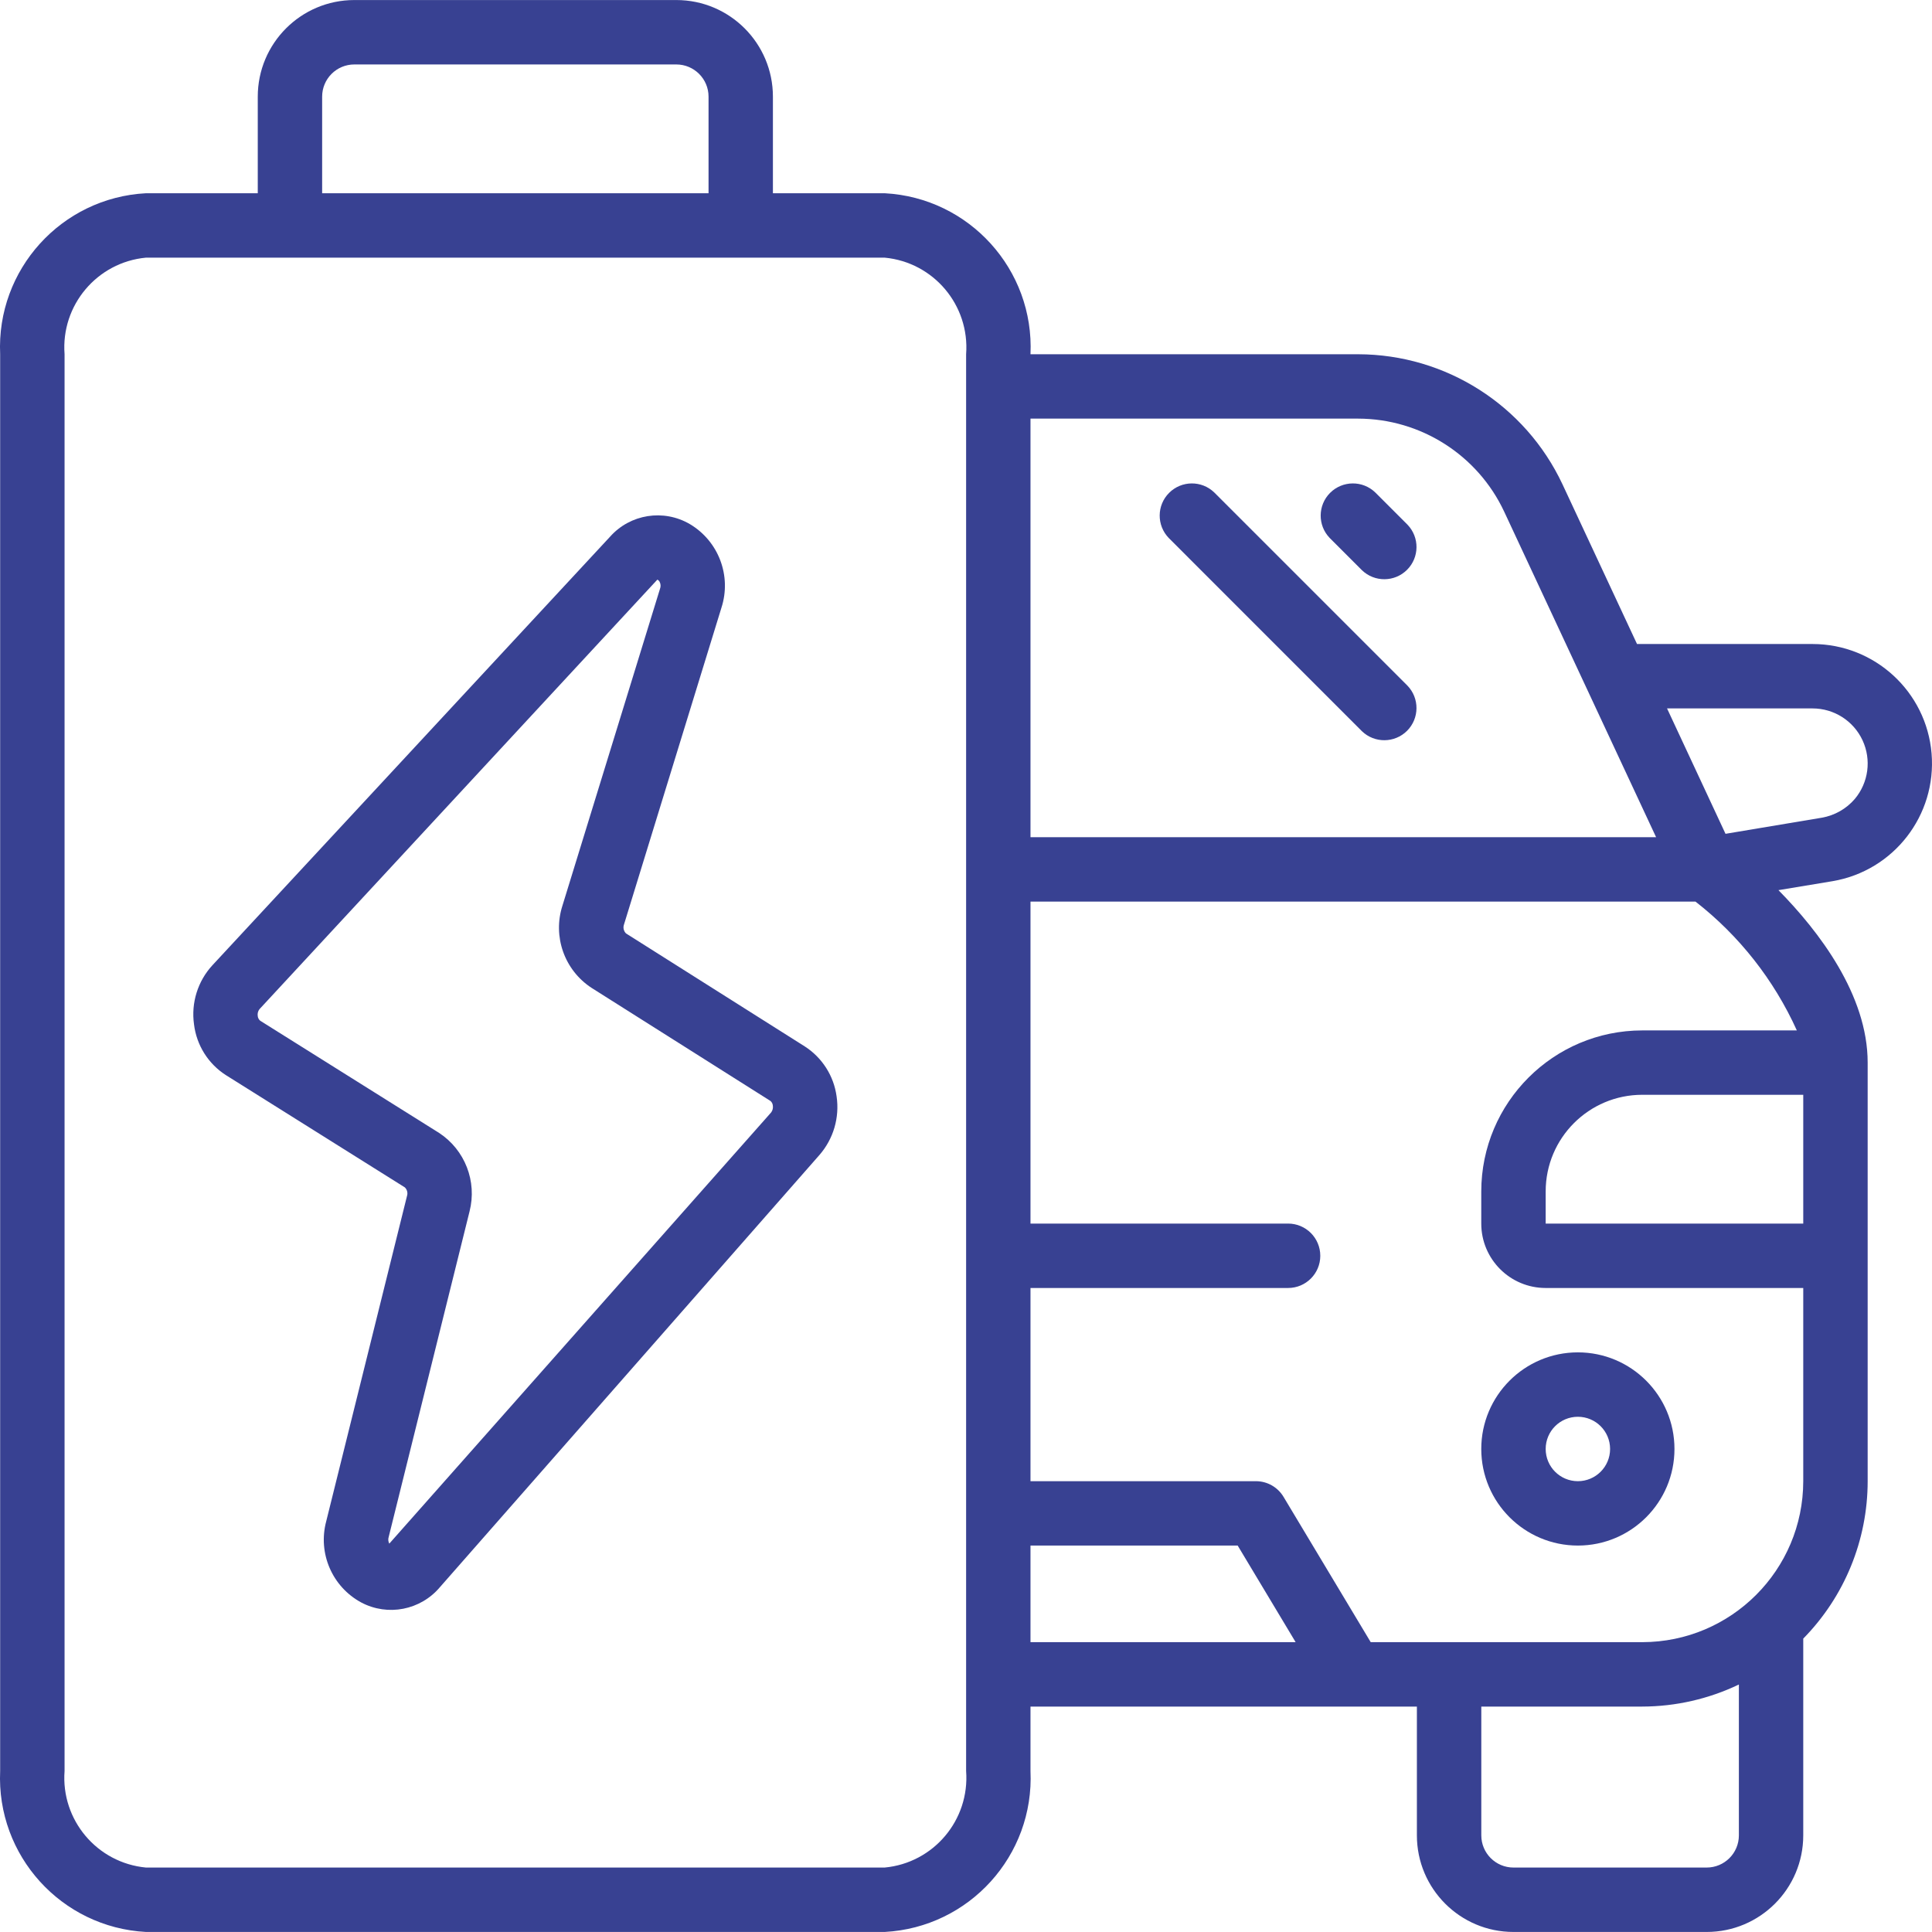 <svg width="50" height="50" viewBox="0 0 50 50" fill="none" xmlns="http://www.w3.org/2000/svg">
<g clip-path="url(#clip0_53_477)">
<path d="M46.91 16.667H42.366L40.437 12.534C39.475 10.484 37.416 9.173 35.151 9.168H26.669C26.77 6.978 25.084 5.117 22.895 5.001H20.003V2.501C20.003 1.121 18.884 0.001 17.503 0.001H9.17C7.79 0.001 6.671 1.121 6.671 2.501V5.001H3.778C1.589 5.117 -0.096 6.978 0.004 9.168V45.832C-0.096 48.022 1.589 49.882 3.778 49.999H22.895C25.084 49.882 26.77 48.022 26.669 45.832V44.166H36.669V47.499C36.669 48.879 37.788 49.999 39.169 49.999H44.168C45.549 49.999 46.668 48.879 46.668 47.499V42.407C47.736 41.32 48.335 39.857 48.335 38.333V27.5C48.335 25.75 47.076 24.103 46.026 23.037L47.425 22.805C49.009 22.537 50.123 21.1 49.989 19.499C49.855 17.899 48.516 16.668 46.91 16.667ZM35.151 10.834C36.769 10.838 38.24 11.775 38.927 13.239L42.86 21.667H26.669V10.834H35.151ZM8.337 2.501C8.337 2.041 8.71 1.668 9.17 1.668H17.503C17.963 1.668 18.337 2.041 18.337 2.501V5.001H8.337V2.501H8.337ZM25.003 45.832C25.099 47.101 24.162 48.213 22.895 48.332H3.778C2.512 48.213 1.574 47.101 1.671 45.832V9.168C1.574 7.899 2.512 6.787 3.778 6.668H22.895C24.162 6.787 25.099 7.899 25.003 9.168V45.832H25.003ZM26.669 39.999H32.031L33.531 42.499H26.669V39.999ZM44.168 48.332H39.169C38.709 48.332 38.336 47.959 38.336 47.499V44.166H42.502C43.367 44.164 44.222 43.969 45.002 43.595V47.499C45.002 47.959 44.629 48.332 44.168 48.332ZM42.502 42.499H35.474L33.217 38.737C33.066 38.486 32.795 38.333 32.502 38.333H26.669V33.333H33.336C33.796 33.333 34.169 32.96 34.169 32.5C34.169 32.039 33.796 31.666 33.336 31.666H26.669V23.334H43.88C45.011 24.215 45.911 25.36 46.502 26.667H42.502C40.202 26.669 38.338 28.533 38.335 30.833V31.666C38.335 32.587 39.081 33.333 40.002 33.333H46.668V38.333C46.666 40.633 44.802 42.496 42.502 42.499ZM46.668 31.666H40.002V30.833C40.002 29.453 41.121 28.333 42.502 28.333H46.668V31.666ZM48.002 20.677C47.782 20.933 47.481 21.104 47.149 21.162L44.656 21.579L43.143 18.334H46.91C47.464 18.334 47.968 18.656 48.202 19.158C48.436 19.66 48.358 20.253 48.002 20.677Z" fill="#384192"/>
<path d="M40.835 34.999C39.455 34.999 38.335 36.119 38.335 37.499C38.335 38.88 39.455 39.999 40.835 39.999C42.216 39.999 43.335 38.88 43.335 37.499C43.335 36.119 42.216 34.999 40.835 34.999ZM40.835 38.333C40.375 38.333 40.002 37.96 40.002 37.499C40.002 37.039 40.375 36.666 40.835 36.666C41.295 36.666 41.669 37.039 41.669 37.499C41.669 37.96 41.295 38.333 40.835 38.333Z" fill="#384192"/>
<path d="M35.246 14.756C35.573 15.072 36.093 15.068 36.415 14.746C36.736 14.425 36.741 13.905 36.425 13.578L35.592 12.745C35.265 12.429 34.745 12.434 34.423 12.755C34.102 13.076 34.097 13.596 34.413 13.923L35.246 14.756Z" fill="#384192"/>
<path d="M35.246 18.923C35.573 19.239 36.093 19.234 36.415 18.913C36.736 18.591 36.74 18.072 36.425 17.745L31.425 12.745C31.098 12.429 30.578 12.434 30.257 12.755C29.935 13.076 29.931 13.596 30.247 13.923L35.246 18.923Z" fill="#384192"/>
<path d="M20.83 27.083L16.201 24.157C16.14 24.096 16.12 24.006 16.149 23.926L18.67 15.73C18.938 14.905 18.598 14.005 17.852 13.563C17.174 13.167 16.31 13.303 15.788 13.89L5.497 24.981C5.118 25.393 4.943 25.954 5.021 26.509C5.086 27.05 5.39 27.533 5.849 27.826L10.478 30.73C10.536 30.787 10.558 30.871 10.534 30.948L8.442 39.373C8.222 40.198 8.597 41.066 9.349 41.472C10.036 41.836 10.883 41.671 11.384 41.077L21.208 29.89C21.57 29.474 21.732 28.92 21.651 28.374C21.579 27.844 21.279 27.373 20.83 27.083ZM19.957 28.79L10.075 39.949C10.046 39.895 10.041 39.832 10.06 39.774L12.152 31.351C12.35 30.575 12.033 29.759 11.364 29.32L6.735 26.417C6.697 26.386 6.674 26.341 6.67 26.293C6.66 26.229 6.677 26.165 6.717 26.115L17.012 15.001C17.038 15.012 17.059 15.033 17.072 15.059C17.101 15.116 17.103 15.182 17.08 15.24L14.557 23.435C14.298 24.235 14.607 25.108 15.311 25.567L19.94 28.493C19.975 28.523 19.997 28.566 20.001 28.612C20.011 28.675 19.995 28.739 19.957 28.79Z" fill="#384192"/>
</g>
<defs>
<clipPath id="clip0_53_477">
<rect width="50" height="50" fill="white"/>
</clipPath>
</defs>
</svg>
